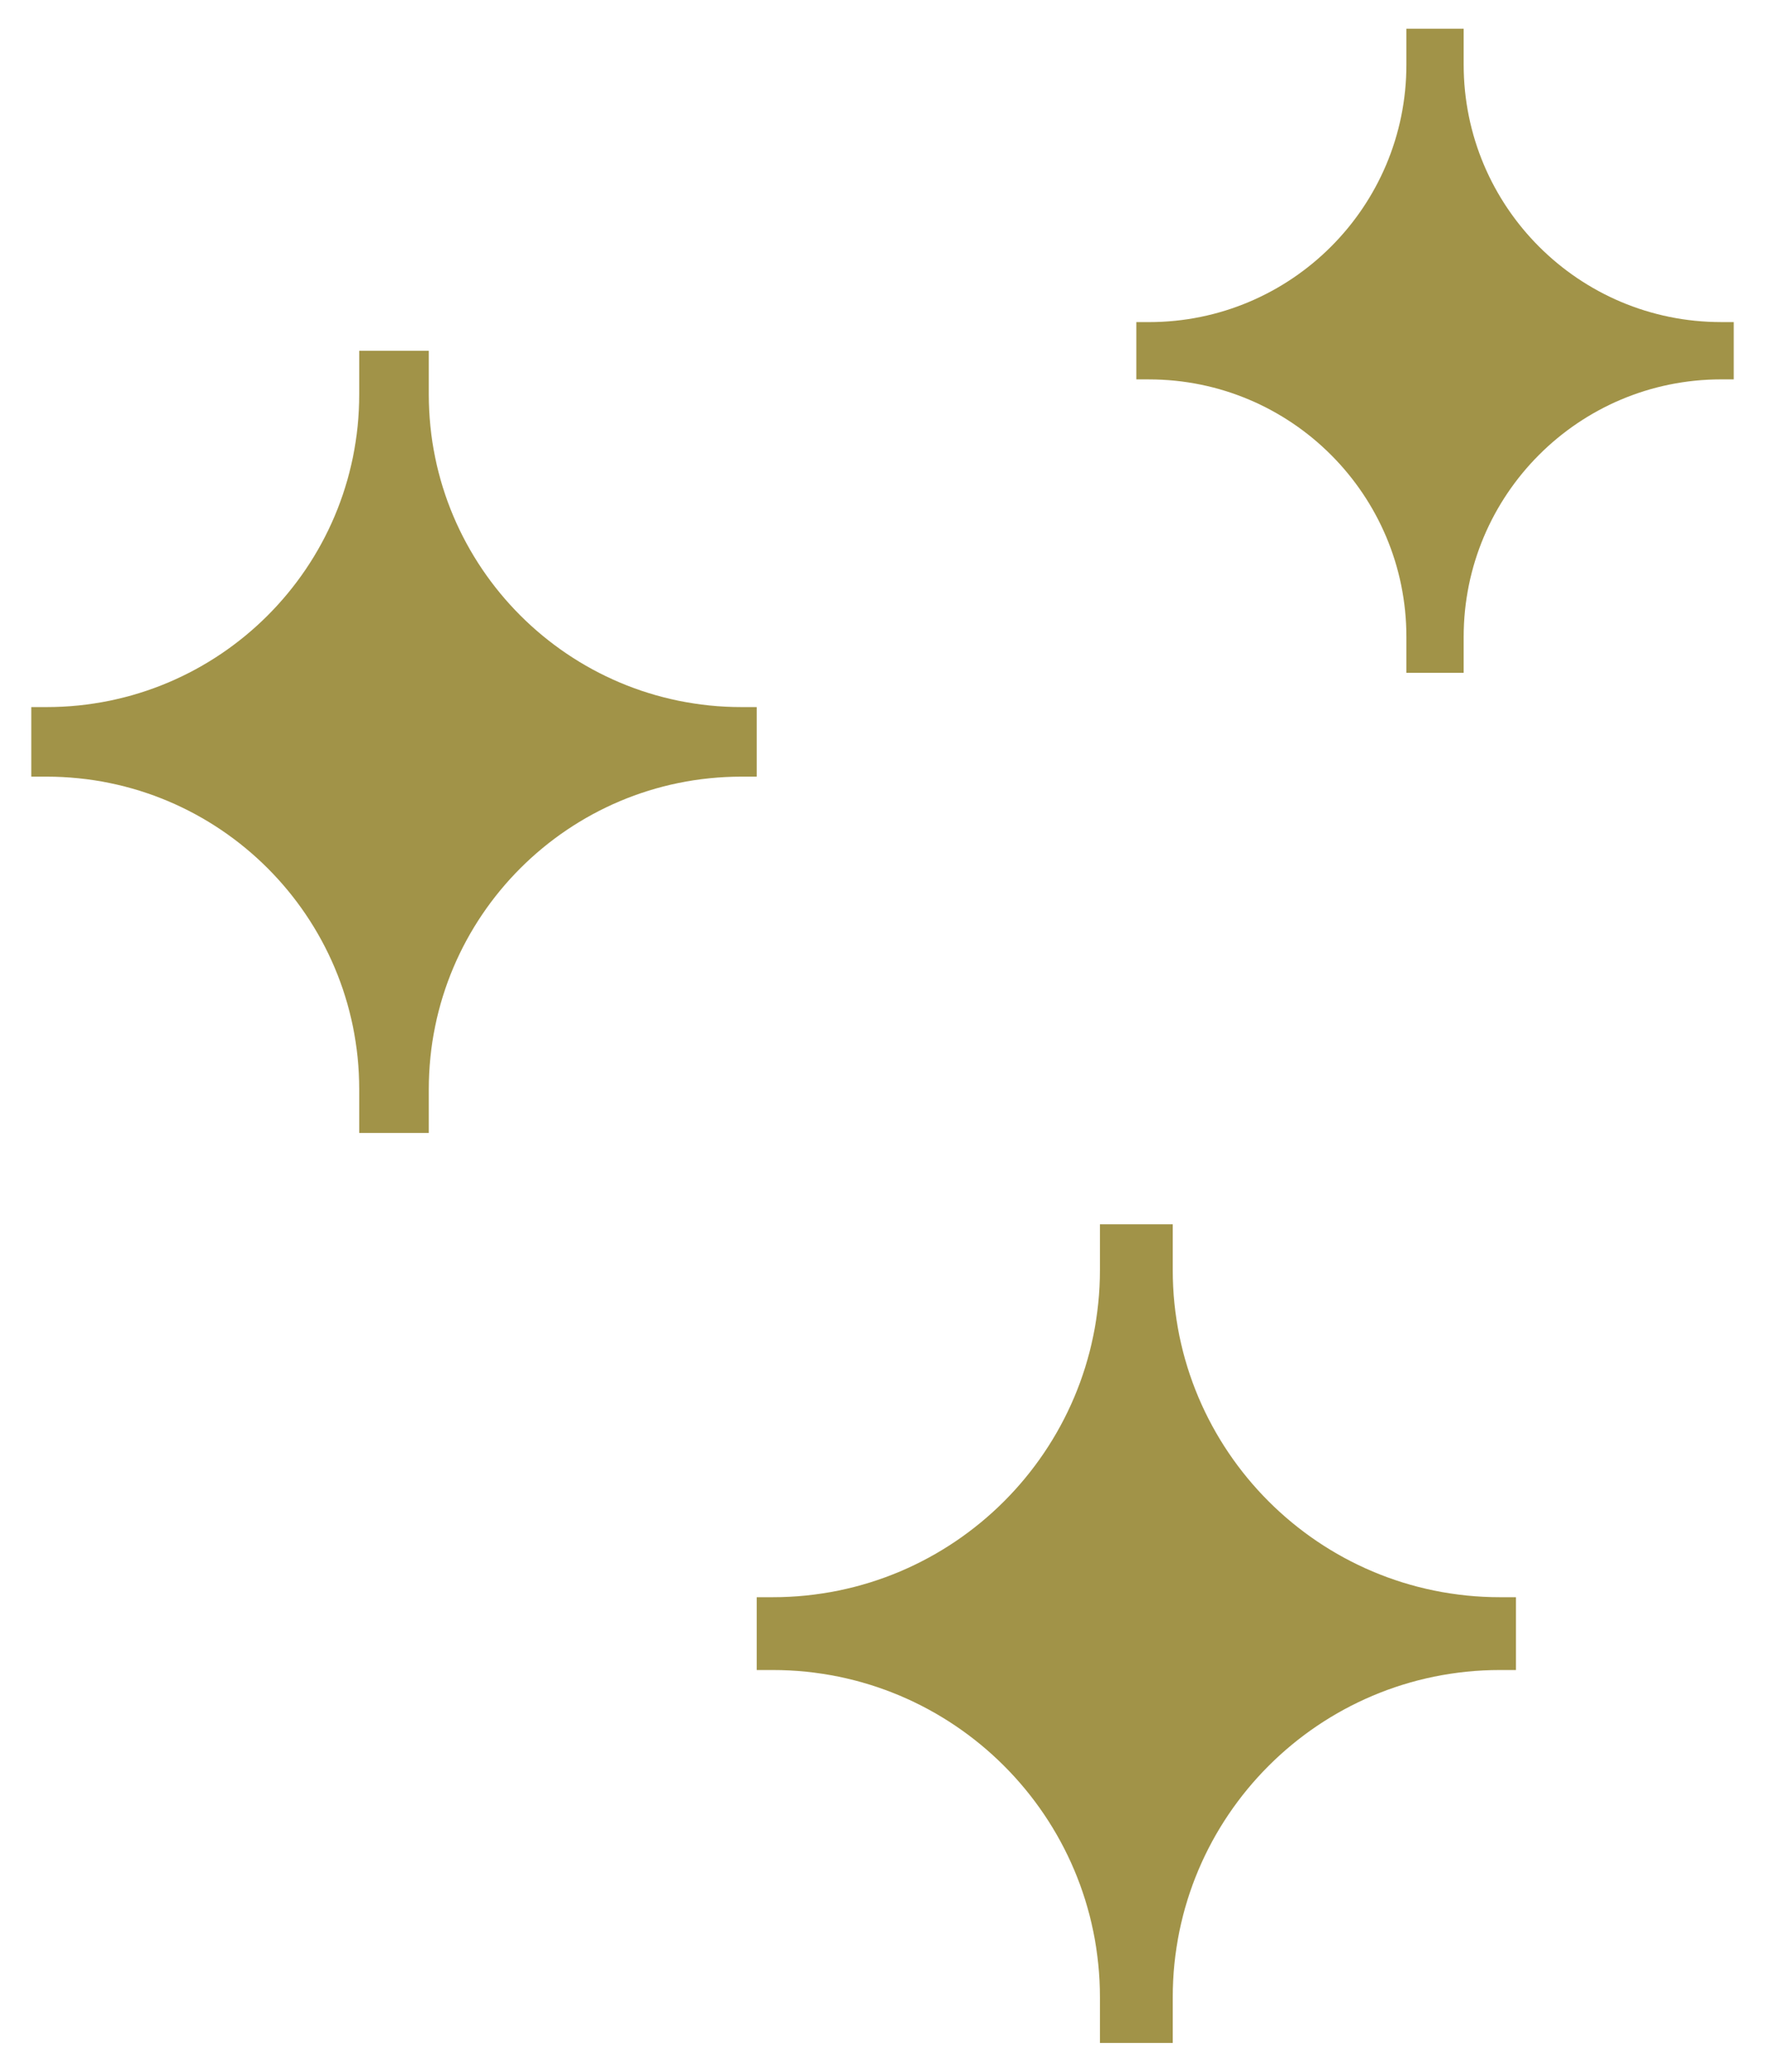 <svg xmlns="http://www.w3.org/2000/svg" id="uuid-fddcca78-3d41-4788-8317-0265bf94e0e2" viewBox="0 0 890.31 1045.05"><defs><style>.uuid-ceb750a2-923d-4454-aeb3-664d1ed11d8d{fill:#a19348;stroke-width:0px;}</style></defs><path class="uuid-ceb750a2-923d-4454-aeb3-664d1ed11d8d" d="M216.29,549.52c0-87.12,70.62-157.74,157.74-157.74h7.67v-35.09h-7.67c-87.12,0-157.74-70.62-157.74-157.74v-22h-35.09v22c0,87.12-70.62,157.74-157.74,157.74h-7.67v35.09h7.67c87.12,0,157.74,70.62,157.74,157.74v22h35.09v-22Z"></path><path class="uuid-ceb750a2-923d-4454-aeb3-664d1ed11d8d" d="M591.56,1007.54c0-91.18,73.92-165.1,165.1-165.1h8.03v-36.73h-8.03c-91.18,0-165.1-73.91-165.1-165.1v-23.03h-36.73v23.03c0,91.18-73.92,165.1-165.1,165.1h-8.03v36.73h8.03c91.18,0,165.1,73.92,165.1,165.1v23.03h36.73v-23.03Z"></path><path class="uuid-ceb750a2-923d-4454-aeb3-664d1ed11d8d" d="M738.31,321.28c0-71.74,58.16-129.9,129.9-129.9h6.32v-28.9h-6.32c-71.74,0-129.9-58.15-129.9-129.89V14.48h-28.89v18.12c0,71.74-58.16,129.89-129.9,129.89h-6.32v28.9h6.32c71.74,0,129.9,58.16,129.9,129.9v18.12h28.89v-18.12Z"></path></svg>